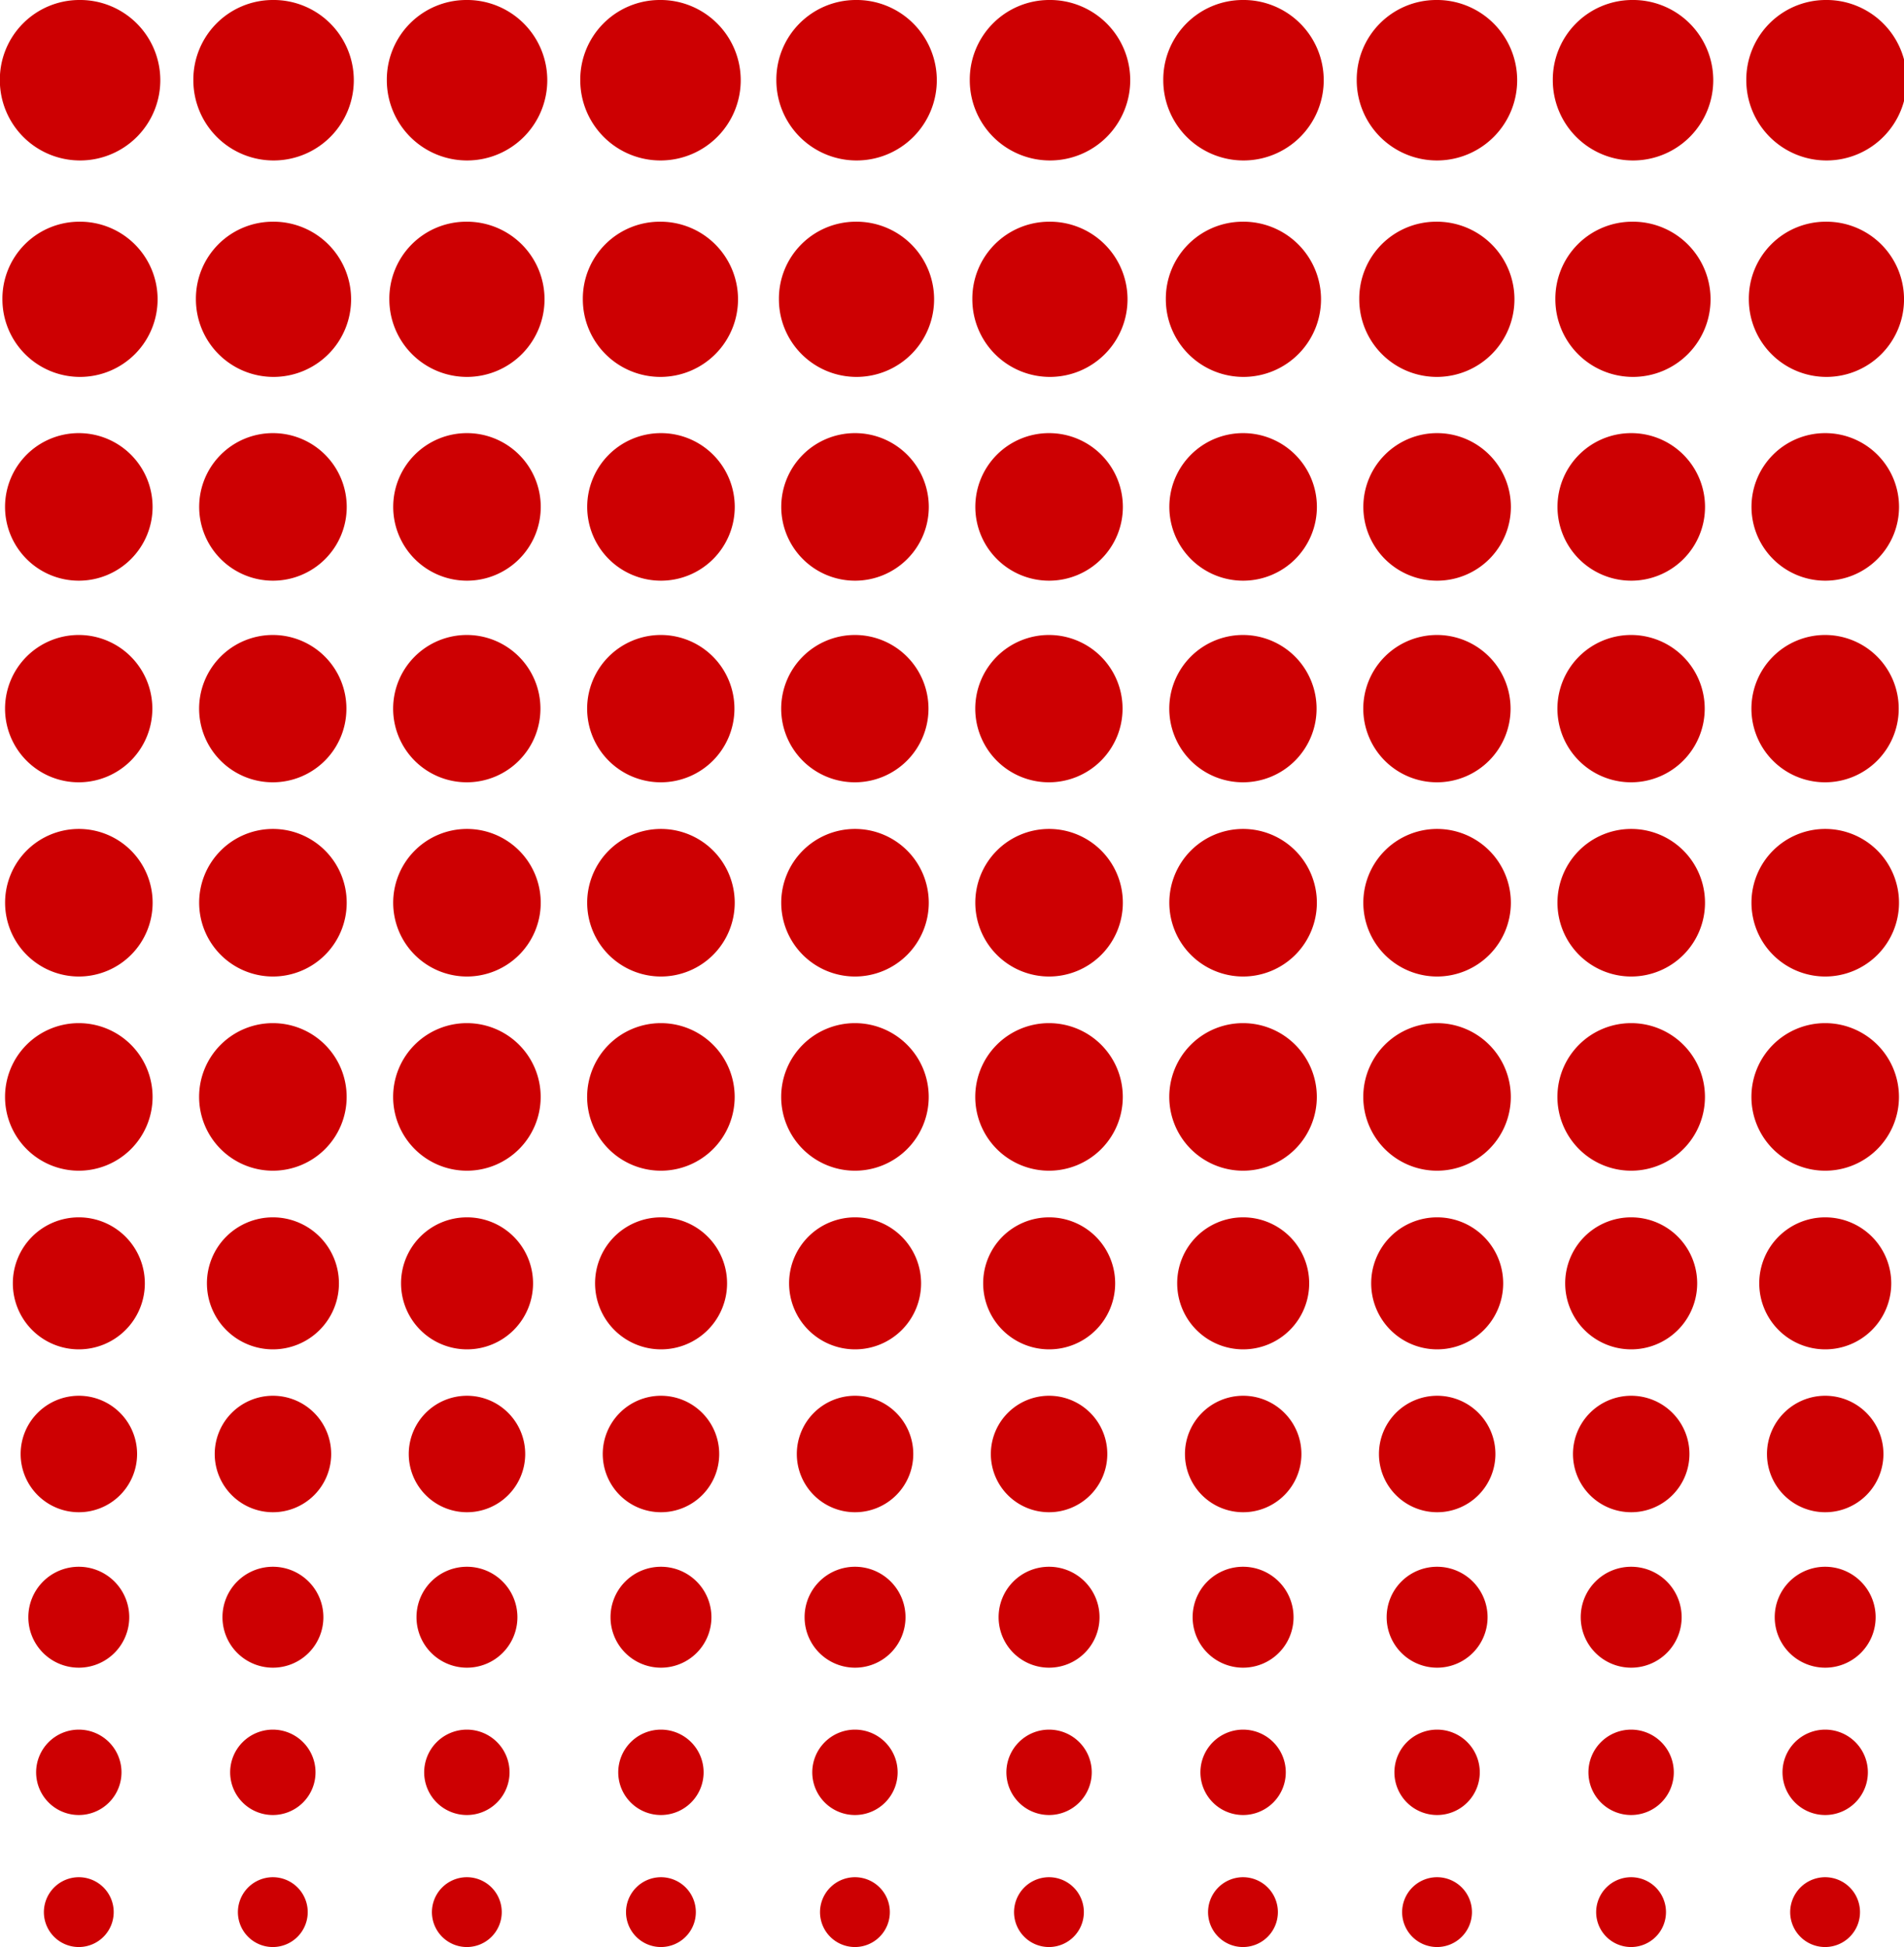 <svg xmlns="http://www.w3.org/2000/svg" width="79.625" height="81.41" viewBox="0 0 79.625 81.41">
<defs>
    <style>
      .cls-1 {
        fill: #cd0002;
        fill-rule: evenodd;
      }
    </style>
  </defs>
  <path id="椭圆_1_拷贝_16" data-name="椭圆 1 拷贝 16" class="cls-1" d="M46.7,1169.02a3.08,3.08,0,1,1-3.083,3.08A3.082,3.082,0,0,1,46.7,1169.02Zm8.116,0a3.08,3.08,0,1,1-3.083,3.08A3.082,3.082,0,0,1,54.812,1169.02Zm8.114,0a3.08,3.08,0,1,1-3.083,3.08A3.082,3.082,0,0,1,62.926,1169.02Zm8.115,0a3.08,3.08,0,1,1-3.085,3.08A3.083,3.083,0,0,1,71.041,1169.02Zm8.114,0a3.08,3.08,0,1,1-3.084,3.08A3.083,3.083,0,0,1,79.154,1169.02Zm8.115,0a3.08,3.08,0,1,1-3.083,3.08A3.082,3.082,0,0,1,87.269,1169.02Zm8.114,0a3.08,3.08,0,1,1-3.083,3.08A3.082,3.082,0,0,1,95.382,1169.02Zm8.115,0a3.08,3.08,0,1,1-3.085,3.08A3.083,3.083,0,0,1,103.5,1169.02Zm8.116,0a3.08,3.08,0,1,1-3.082,3.08A3.082,3.082,0,0,1,111.613,1169.02Zm8.113,0a3.08,3.08,0,1,1-3.082,3.08A3.082,3.082,0,0,1,119.726,1169.02Zm-73.03,8.11a3.085,3.085,0,1,1-3.083,3.09A3.084,3.084,0,0,1,46.7,1177.13Zm8.116,0a3.085,3.085,0,1,1-3.083,3.09A3.085,3.085,0,0,1,54.812,1177.13Zm8.114,0a3.085,3.085,0,1,1-3.083,3.09A3.085,3.085,0,0,1,62.926,1177.13Zm8.115,0a3.085,3.085,0,1,1-3.085,3.09A3.085,3.085,0,0,1,71.041,1177.13Zm8.114,0a3.085,3.085,0,1,1-3.084,3.09A3.085,3.085,0,0,1,79.154,1177.13Zm8.115,0a3.085,3.085,0,1,1-3.083,3.09A3.084,3.084,0,0,1,87.269,1177.13Zm8.114,0a3.085,3.085,0,1,1-3.083,3.09A3.085,3.085,0,0,1,95.382,1177.13Zm8.115,0a3.085,3.085,0,1,1-3.085,3.09A3.085,3.085,0,0,1,103.5,1177.13Zm8.116,0a3.085,3.085,0,1,1-3.082,3.09A3.084,3.084,0,0,1,111.613,1177.13Zm8.113,0a3.085,3.085,0,1,1-3.082,3.09A3.084,3.084,0,0,1,119.726,1177.13ZM46.7,1160.58a3.085,3.085,0,1,1-3.083,3.08A3.082,3.082,0,0,1,46.7,1160.58Zm0-18.11a3.355,3.355,0,1,1-3.3,3.36A3.328,3.328,0,0,1,46.7,1142.47Zm8.092,0a3.355,3.355,0,1,1-3.3,3.36A3.328,3.328,0,0,1,54.789,1142.47Zm8.091,0a3.355,3.355,0,1,1-3.3,3.36A3.328,3.328,0,0,1,62.88,1142.47Zm8.09,0a3.355,3.355,0,1,1-3.3,3.36A3.328,3.328,0,0,1,70.97,1142.47Zm8.2,0a3.355,3.355,0,1,1-3.3,3.36A3.328,3.328,0,0,1,79.169,1142.47Zm8.089,0a3.355,3.355,0,1,1-3.3,3.36A3.328,3.328,0,0,1,87.258,1142.47Zm8.092,0a3.355,3.355,0,1,1-3.3,3.36A3.328,3.328,0,0,1,95.35,1142.47Zm8.09,0a3.355,3.355,0,1,1-3.3,3.36A3.328,3.328,0,0,1,103.44,1142.47Zm8.2,0a3.355,3.355,0,1,1-3.3,3.36A3.328,3.328,0,0,1,111.637,1142.47Zm8.092,0a3.355,3.355,0,1,1-3.3,3.36A3.328,3.328,0,0,1,119.729,1142.47ZM46.7,1151.74a3.245,3.245,0,1,1-3.193,3.24A3.217,3.217,0,0,1,46.7,1151.74Zm8.092,0a3.245,3.245,0,1,1-3.193,3.24A3.217,3.217,0,0,1,54.789,1151.74Zm8.091,0a3.245,3.245,0,1,1-3.195,3.24A3.217,3.217,0,0,1,62.88,1151.74Zm8.09,0a3.245,3.245,0,1,1-3.193,3.24A3.217,3.217,0,0,1,70.97,1151.74Zm8.2,0a3.245,3.245,0,1,1-3.193,3.24A3.217,3.217,0,0,1,79.169,1151.74Zm8.089,0a3.245,3.245,0,1,1-3.193,3.24A3.217,3.217,0,0,1,87.258,1151.74Zm8.092,0a3.245,3.245,0,1,1-3.193,3.24A3.217,3.217,0,0,1,95.35,1151.74Zm8.09,0a3.245,3.245,0,1,1-3.194,3.24A3.217,3.217,0,0,1,103.44,1151.74Zm8.2,0a3.245,3.245,0,1,1-3.193,3.24A3.216,3.216,0,0,1,111.637,1151.74Zm8.092,0a3.245,3.245,0,1,1-3.194,3.24A3.216,3.216,0,0,1,119.729,1151.74Zm-64.917,8.84a3.085,3.085,0,1,1-3.083,3.08A3.082,3.082,0,0,1,54.812,1160.58Zm8.114,0a3.085,3.085,0,1,1-3.083,3.08A3.082,3.082,0,0,1,62.926,1160.58Zm8.115,0a3.085,3.085,0,1,1-3.085,3.08A3.083,3.083,0,0,1,71.041,1160.58Zm8.114,0a3.085,3.085,0,1,1-3.084,3.08A3.083,3.083,0,0,1,79.154,1160.58Zm8.115,0a3.085,3.085,0,1,1-3.083,3.08A3.082,3.082,0,0,1,87.269,1160.58Zm8.114,0a3.085,3.085,0,1,1-3.083,3.08A3.082,3.082,0,0,1,95.382,1160.58Zm8.115,0a3.085,3.085,0,1,1-3.085,3.08A3.083,3.083,0,0,1,103.5,1160.58Zm8.116,0a3.085,3.085,0,1,1-3.082,3.08A3.082,3.082,0,0,1,111.613,1160.58Zm8.113,0a3.085,3.085,0,1,1-3.082,3.08A3.082,3.082,0,0,1,119.726,1160.58ZM46.7,1185.25a3.085,3.085,0,1,1-3.083,3.08A3.082,3.082,0,0,1,46.7,1185.25Zm8.116,0a3.085,3.085,0,1,1-3.083,3.08A3.082,3.082,0,0,1,54.812,1185.25Zm8.114,0a3.085,3.085,0,1,1-3.083,3.08A3.082,3.082,0,0,1,62.926,1185.25Zm8.115,0a3.085,3.085,0,1,1-3.085,3.08A3.083,3.083,0,0,1,71.041,1185.25Zm8.114,0a3.085,3.085,0,1,1-3.084,3.08A3.083,3.083,0,0,1,79.154,1185.25Zm8.115,0a3.085,3.085,0,1,1-3.083,3.08A3.082,3.082,0,0,1,87.269,1185.25Zm8.114,0a3.085,3.085,0,1,1-3.083,3.08A3.082,3.082,0,0,1,95.382,1185.25Zm8.115,0a3.085,3.085,0,1,1-3.085,3.08A3.083,3.083,0,0,1,103.5,1185.25Zm8.116,0a3.085,3.085,0,1,1-3.082,3.08A3.082,3.082,0,0,1,111.613,1185.25Zm8.113,0a3.085,3.085,0,1,1-3.082,3.08A3.082,3.082,0,0,1,119.726,1185.25Zm-73.03,8.12a2.76,2.76,0,1,1-2.759,2.76A2.756,2.756,0,0,1,46.7,1193.37Zm0,7.46a2.435,2.435,0,1,1-2.433,2.44A2.435,2.435,0,0,1,46.7,1200.83Zm0,7.15a2.11,2.11,0,1,1-2.111,2.11A2.108,2.108,0,0,1,46.7,1207.98Zm0,6.81a1.785,1.785,0,1,1-1.785,1.79A1.786,1.786,0,0,1,46.7,1214.79Zm0,6.17a1.46,1.46,0,1,1-1.461,1.46A1.464,1.464,0,0,1,46.7,1220.96Zm8.114,0a1.46,1.46,0,1,1-1.461,1.46A1.464,1.464,0,0,1,54.812,1220.96Zm8.114,0a1.46,1.46,0,1,1-1.461,1.46A1.464,1.464,0,0,1,62.926,1220.96Zm8.115,0a1.46,1.46,0,1,1-1.459,1.46A1.464,1.464,0,0,1,71.041,1220.96Zm8.115,0a1.46,1.46,0,1,1-1.461,1.46A1.464,1.464,0,0,1,79.155,1220.96Zm8.114,0a1.46,1.46,0,1,1-1.461,1.46A1.464,1.464,0,0,1,87.269,1220.96Zm8.114,0a1.46,1.46,0,1,1-1.461,1.46A1.464,1.464,0,0,1,95.382,1220.96Zm8.115,0a1.46,1.46,0,1,1-1.46,1.46A1.463,1.463,0,0,1,103.5,1220.96Zm8.115,0a1.46,1.46,0,1,1-1.461,1.46A1.464,1.464,0,0,1,111.612,1220.96Zm8.114,0a1.46,1.46,0,1,1-1.461,1.46A1.465,1.465,0,0,1,119.726,1220.96Zm-64.916-6.17a1.785,1.785,0,1,1-1.785,1.79A1.786,1.786,0,0,1,54.81,1214.79Zm8.115,0a1.785,1.785,0,1,1-1.786,1.79A1.787,1.787,0,0,1,62.925,1214.79Zm8.116,0a1.785,1.785,0,1,1-1.786,1.79A1.787,1.787,0,0,1,71.041,1214.79Zm8.114,0a1.785,1.785,0,1,1-1.786,1.79A1.787,1.787,0,0,1,79.154,1214.79Zm8.117,0a1.785,1.785,0,1,1-1.785,1.79A1.786,1.786,0,0,1,87.271,1214.79Zm8.114,0a1.785,1.785,0,1,1-1.785,1.79A1.786,1.786,0,0,1,95.385,1214.79Zm8.113,0a1.785,1.785,0,1,1-1.785,1.79A1.786,1.786,0,0,1,103.5,1214.79Zm8.114,0a1.785,1.785,0,1,1-1.785,1.79A1.786,1.786,0,0,1,111.612,1214.79Zm8.116,0a1.785,1.785,0,1,1-1.785,1.79A1.786,1.786,0,0,1,119.728,1214.79Zm-64.916-6.81a2.11,2.11,0,1,1-2.109,2.11A2.106,2.106,0,0,1,54.812,1207.98Zm8.114,0a2.11,2.11,0,1,1-2.109,2.11A2.106,2.106,0,0,1,62.926,1207.98Zm8.115,0a2.11,2.11,0,1,1-2.11,2.11A2.107,2.107,0,0,1,71.041,1207.98Zm8.115,0a2.11,2.11,0,1,1-2.109,2.11A2.106,2.106,0,0,1,79.155,1207.98Zm8.114,0a2.11,2.11,0,1,1-2.109,2.11A2.106,2.106,0,0,1,87.269,1207.98Zm8.114,0a2.11,2.11,0,1,1-2.109,2.11A2.106,2.106,0,0,1,95.382,1207.98Zm8.116,0a2.11,2.11,0,1,1-2.111,2.11A2.107,2.107,0,0,1,103.5,1207.98Zm8.115,0a2.11,2.11,0,1,1-2.11,2.11A2.107,2.107,0,0,1,111.613,1207.98Zm8.115,0a2.11,2.11,0,1,1-2.112,2.11A2.107,2.107,0,0,1,119.728,1207.98Zm-64.917-7.15a2.435,2.435,0,1,1-2.434,2.44A2.435,2.435,0,0,1,54.811,1200.83Zm8.115,0a2.435,2.435,0,1,1-2.435,2.44A2.436,2.436,0,0,1,62.926,1200.83Zm8.113,0a2.435,2.435,0,1,1-2.435,2.44A2.436,2.436,0,0,1,71.039,1200.83Zm8.116,0a2.435,2.435,0,1,1-2.435,2.44A2.436,2.436,0,0,1,79.155,1200.83Zm8.114,0a2.435,2.435,0,1,1-2.435,2.44A2.436,2.436,0,0,1,87.269,1200.83Zm8.116,0a2.435,2.435,0,1,1-2.433,2.44A2.435,2.435,0,0,1,95.385,1200.83Zm8.113,0a2.435,2.435,0,1,1-2.433,2.44A2.435,2.435,0,0,1,103.5,1200.83Zm8.115,0a2.435,2.435,0,1,1-2.434,2.44A2.436,2.436,0,0,1,111.613,1200.83Zm8.113,0a2.435,2.435,0,1,1-2.434,2.44A2.436,2.436,0,0,1,119.726,1200.83Zm-64.916-7.46a2.76,2.76,0,1,1-2.759,2.76A2.756,2.756,0,0,1,54.81,1193.37Zm8.117,0a2.76,2.76,0,1,1-2.758,2.76A2.755,2.755,0,0,1,62.927,1193.37Zm8.114,0a2.76,2.76,0,1,1-2.758,2.76A2.755,2.755,0,0,1,71.041,1193.37Zm8.114,0a2.76,2.76,0,1,1-2.758,2.76A2.755,2.755,0,0,1,79.154,1193.37Zm8.115,0a2.76,2.76,0,1,1-2.757,2.76A2.755,2.755,0,0,1,87.269,1193.37Zm8.116,0a2.76,2.76,0,1,1-2.759,2.76A2.756,2.756,0,0,1,95.385,1193.37Zm8.113,0a2.76,2.76,0,1,1-2.759,2.76A2.756,2.756,0,0,1,103.5,1193.37Zm8.115,0a2.76,2.76,0,1,1-2.761,2.76A2.756,2.756,0,0,1,111.613,1193.37Zm8.115,0a2.76,2.76,0,1,1-2.76,2.76A2.756,2.756,0,0,1,119.728,1193.37Z" transform="translate(-43.406 -1142.47)"/>
</svg>
